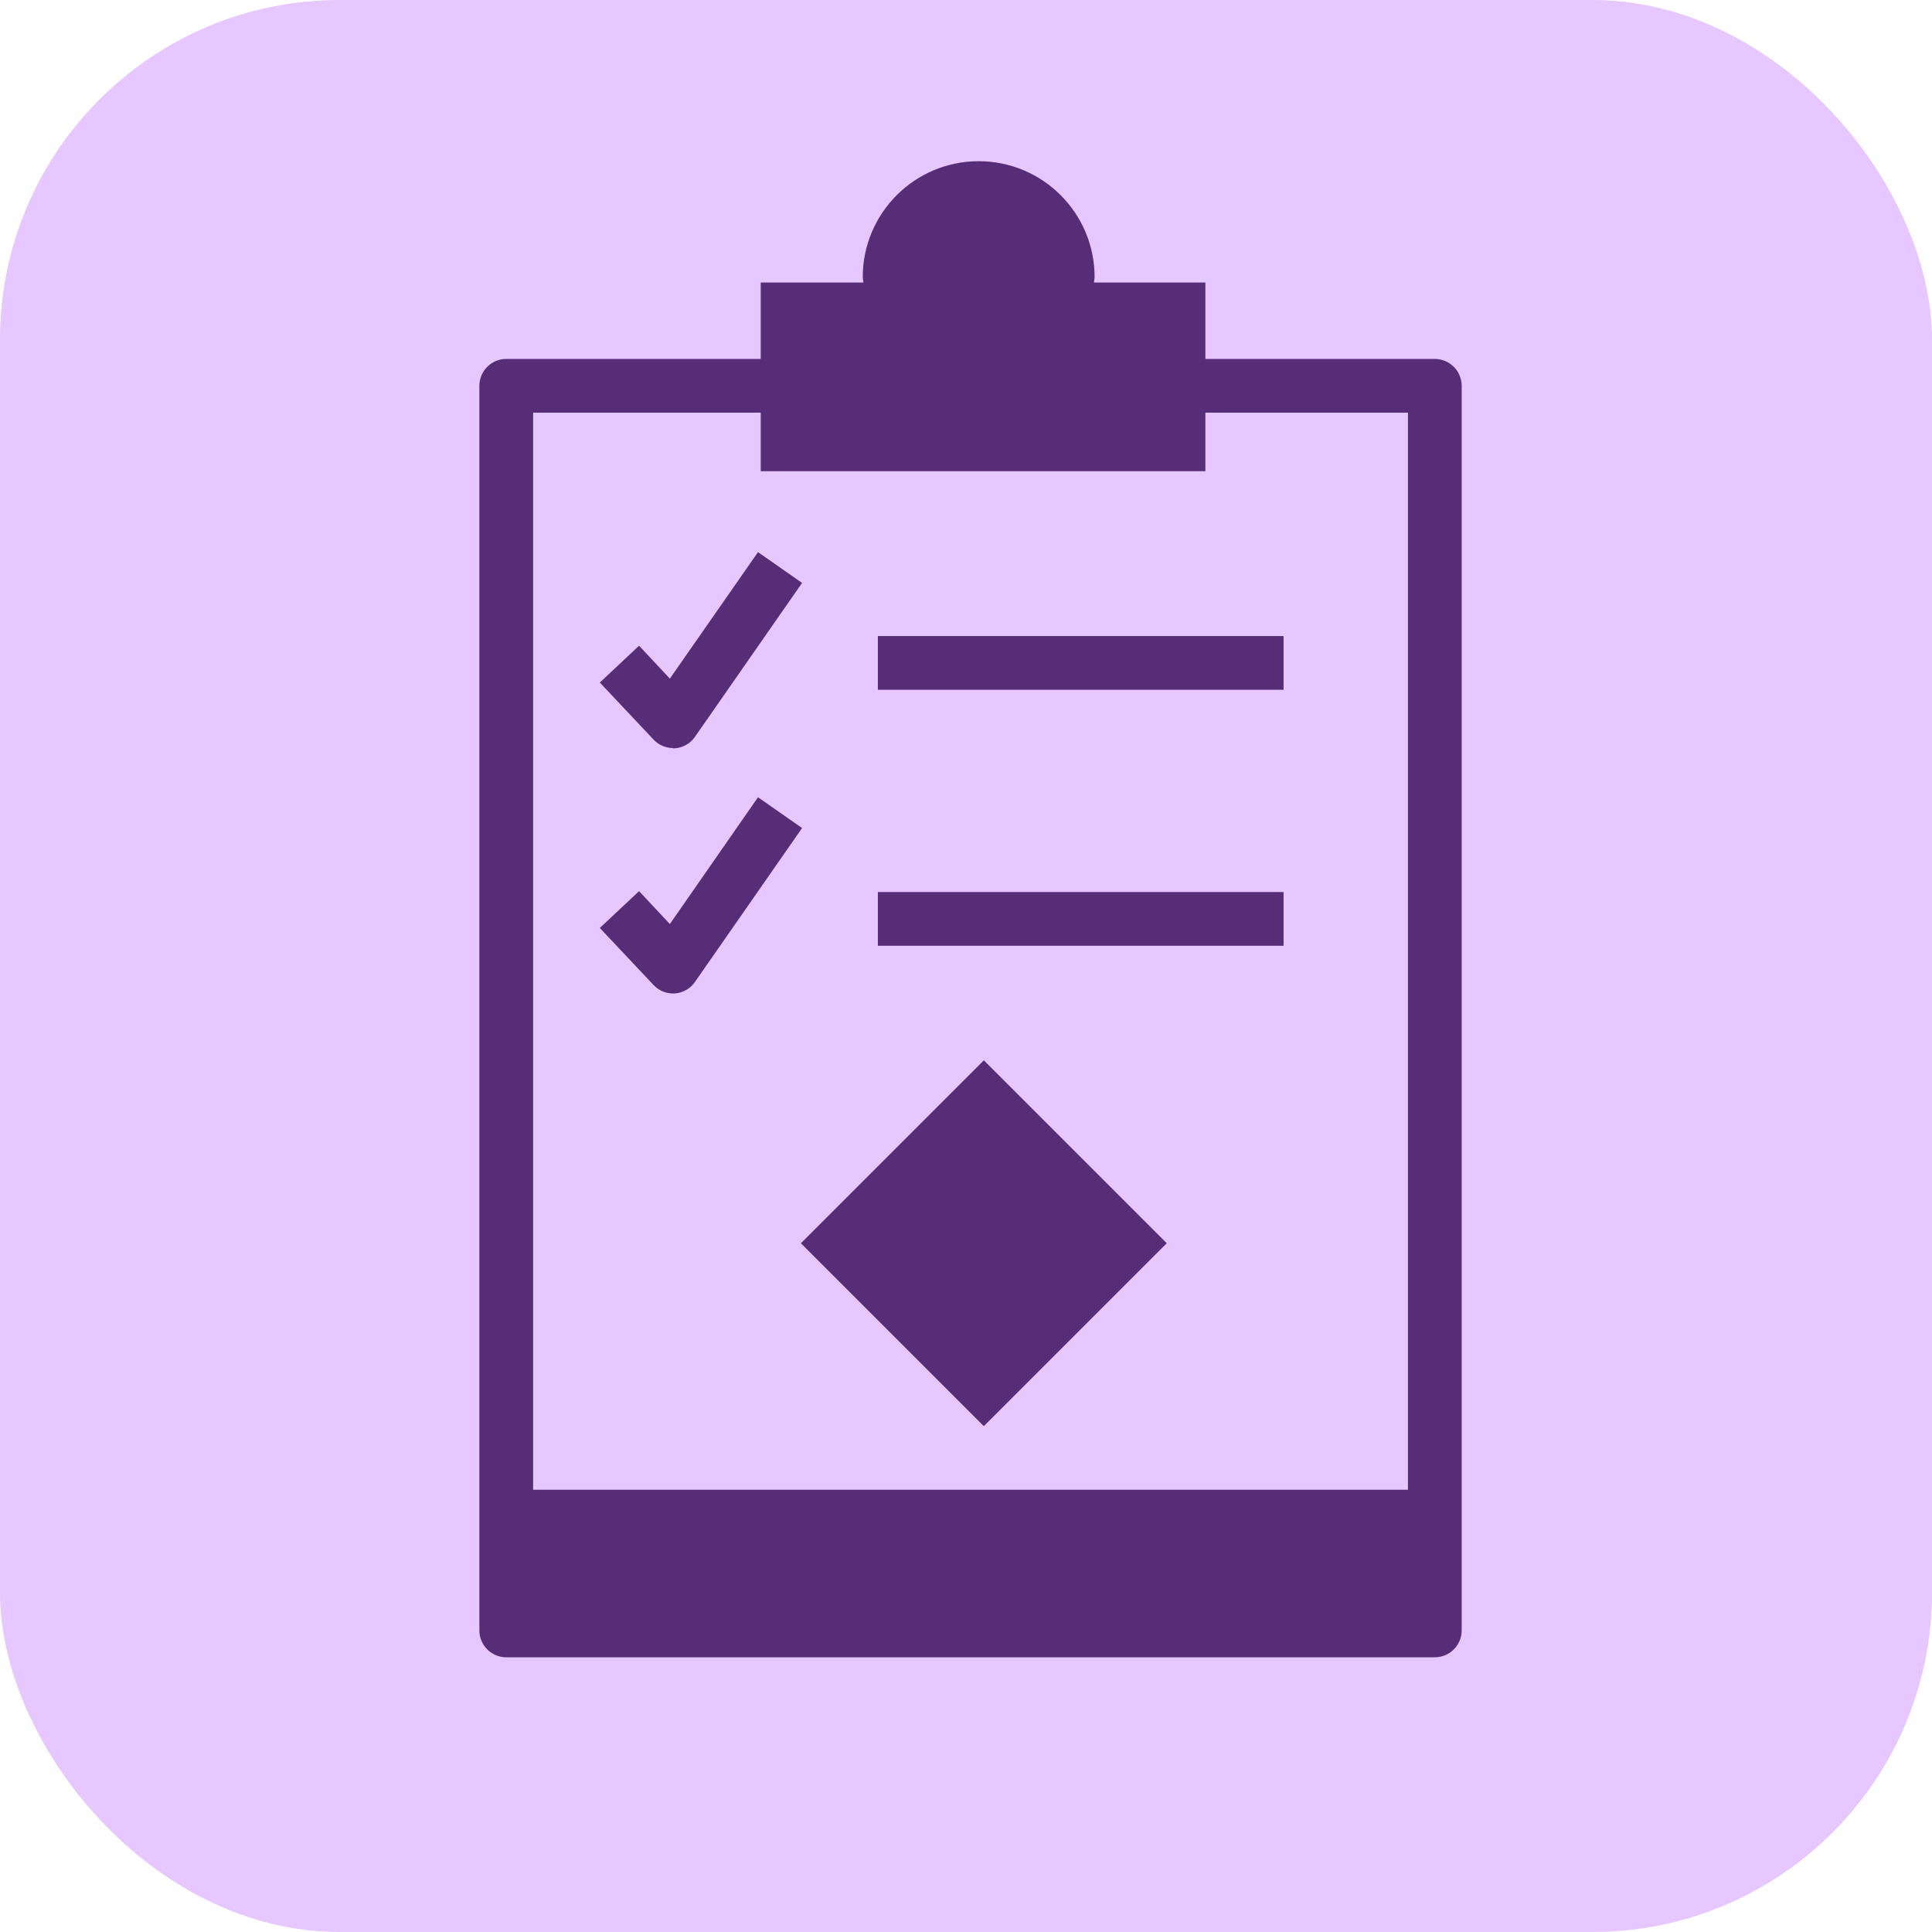 <?xml version="1.0" encoding="UTF-8"?>
<svg id="HP-icons" xmlns="http://www.w3.org/2000/svg" viewBox="0 0 64 64">
  <defs>
    <style>
      .cls-1 {
        fill: #e6c7ff;
      }

      .cls-1, .cls-2 {
        stroke-width: 0px;
      }

      .cls-2 {
        fill: #572d78;
      }
    </style>
  </defs>
  <g id="icon-pm">
    <rect class="cls-1" width="64" height="64" rx="11.25" ry="11.25"/>
    <rect class="cls-2" x="16.61" y="49.35" width="30.87" height="5.34"/>
    <path class="cls-2" d="M47.53,54.9h-30.76c-.49,0-.89-.4-.89-.89V12.78c0-.49.4-.89.89-.89h30.76c.49,0,.89.4.89.89v41.23c0,.49-.4.89-.89.89ZM17.66,53.12h28.98V13.67h-28.98v39.45Z"/>
    <rect class="cls-2" x="28.31" y="36.9" width="8.57" height="8.57" transform="translate(-19.58 35.11) rotate(-45)"/>
    <rect class="cls-2" x="29.08" y="21.07" width="13.44" height="1.78"/>
    <rect class="cls-2" x="29.08" y="29.55" width="13.44" height="1.78"/>
    <path class="cls-2" d="M22.3,24.78c-.25,0-.48-.1-.65-.28l-1.78-1.89,1.3-1.22,1.02,1.09,2.92-4.19,1.46,1.02-3.55,5.1c-.15.22-.4.36-.67.38-.02,0-.04,0-.07,0Z"/>
    <path class="cls-2" d="M22.3,32.91c-.25,0-.48-.1-.65-.28l-1.78-1.89,1.3-1.22,1.02,1.09,2.92-4.2,1.46,1.02-3.55,5.1c-.15.22-.4.36-.67.38-.02,0-.04,0-.07,0Z"/>
    <path class="cls-2" d="M36.24,9.36c0-.06.02-.12.02-.18,0-2.12-1.72-3.84-3.84-3.84s-3.84,1.72-3.84,3.84c0,.06.02.12.02.18h-3.4v6.25h14.73v-6.25h-3.68Z"/>
  </g>
</svg>